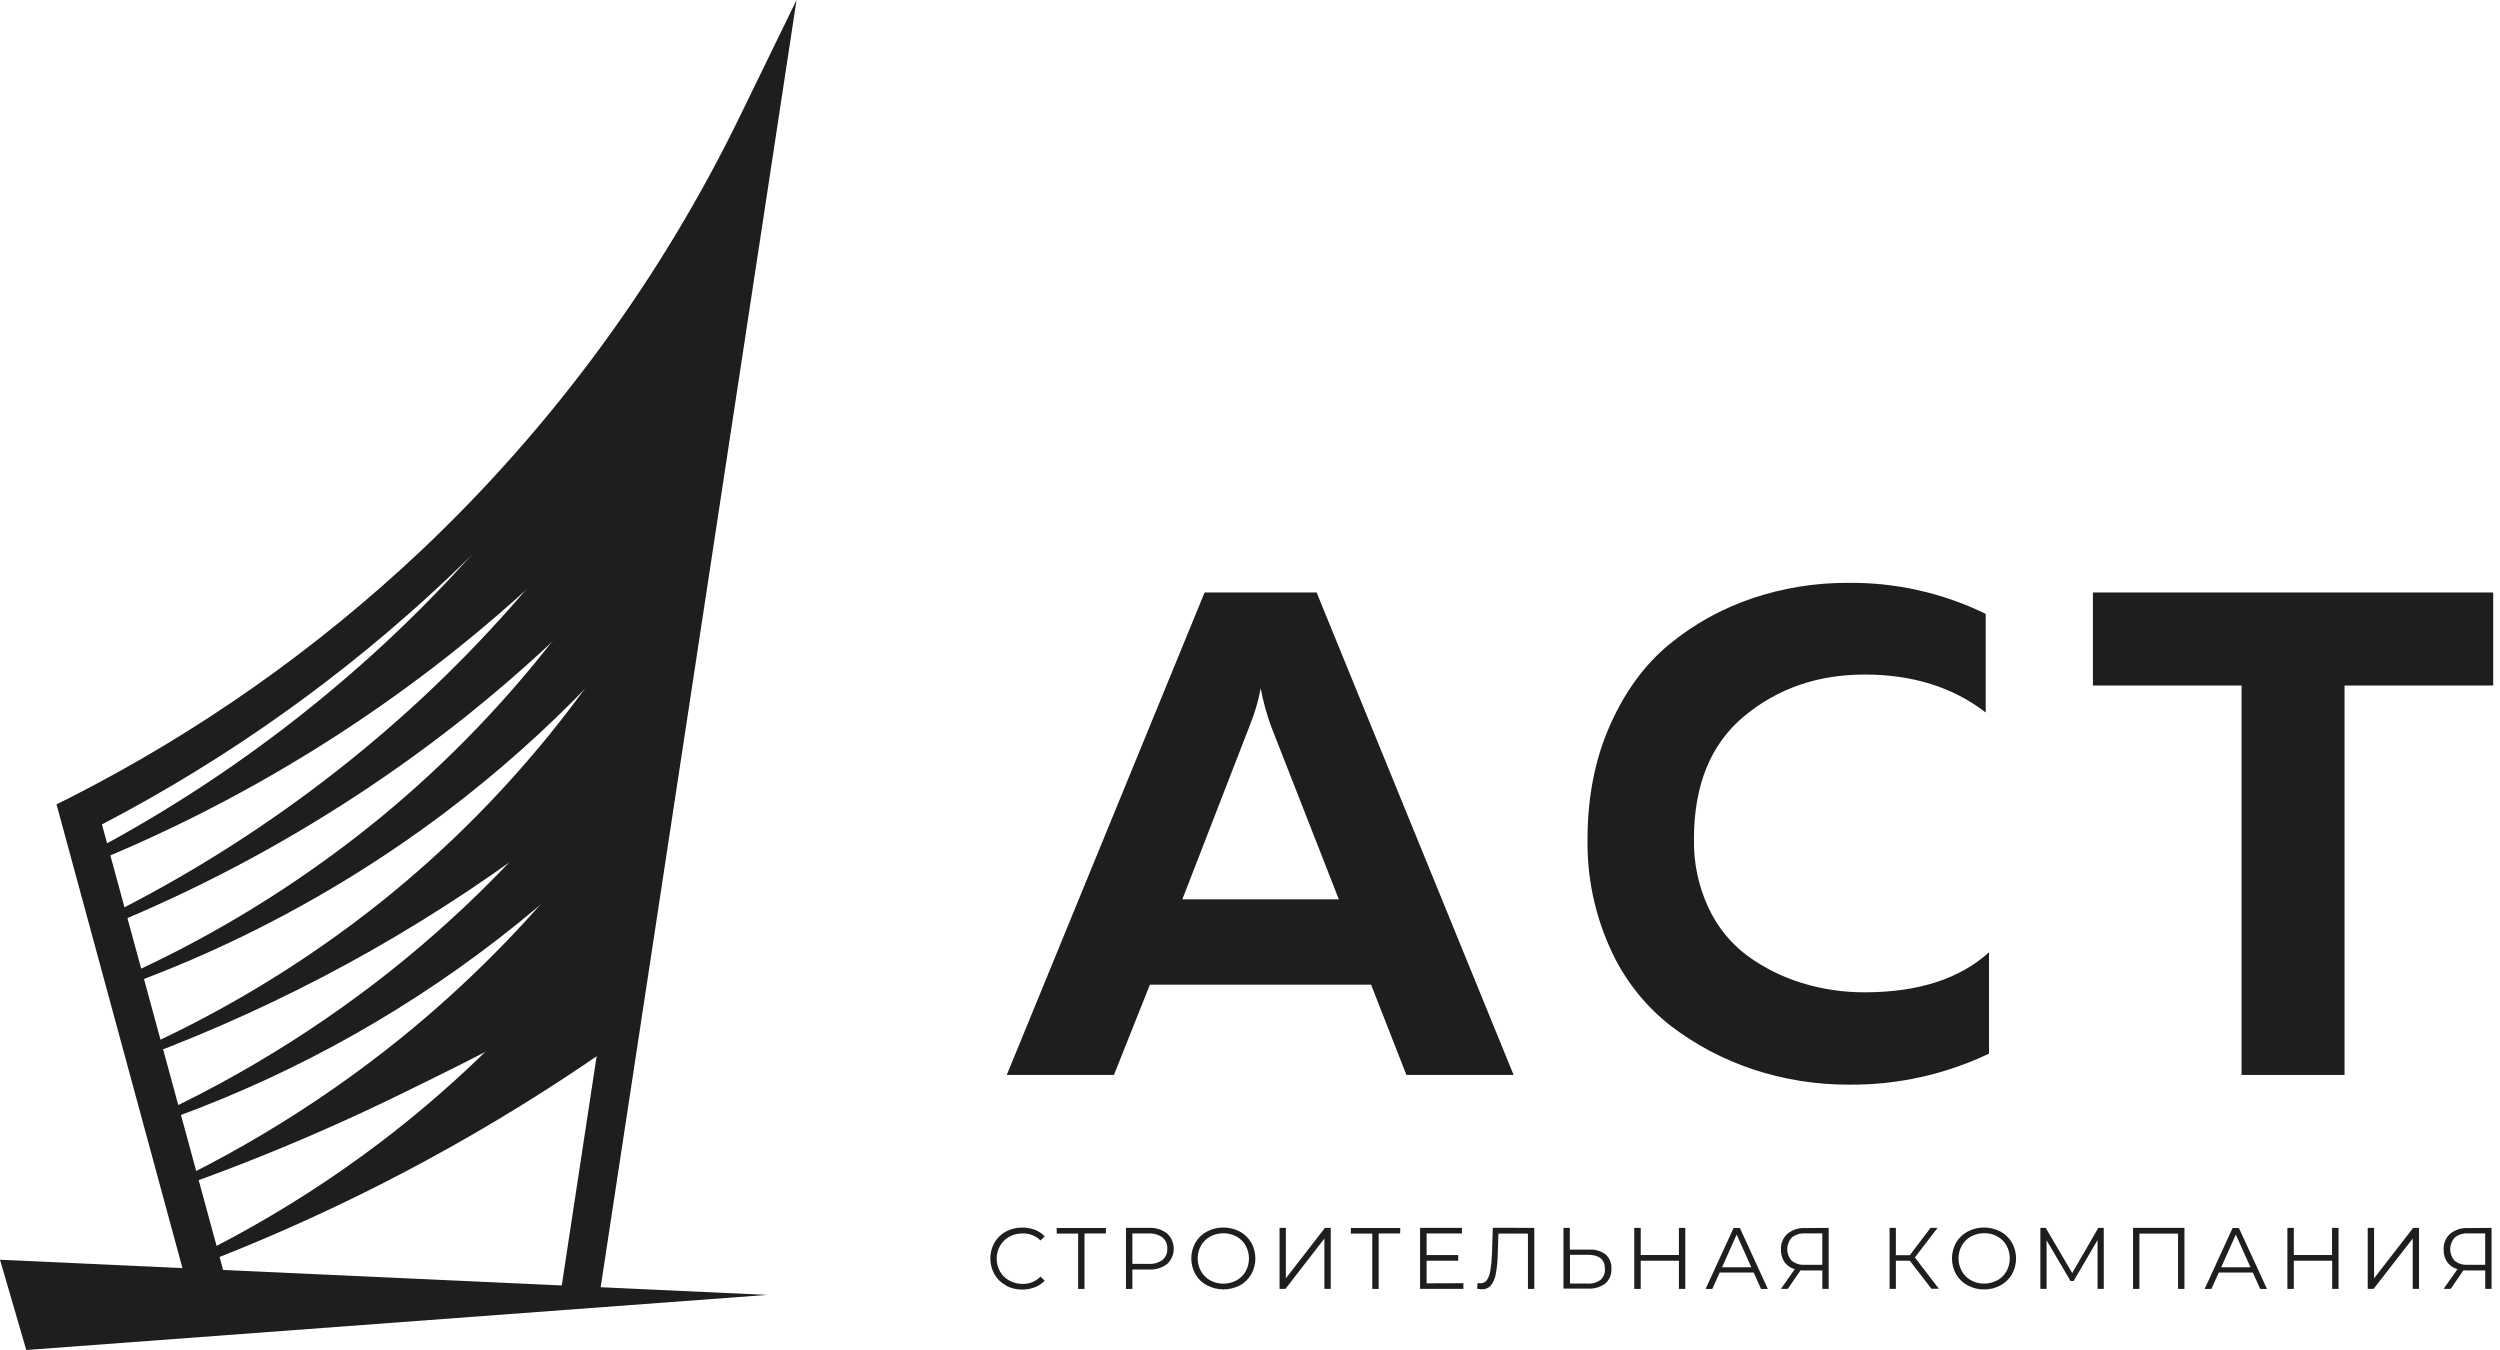 <?xml version="1.0" encoding="UTF-8"?> <svg xmlns="http://www.w3.org/2000/svg" width="250" height="135" viewBox="0 0 250 135" fill="none"><mask id="mask0_938_307" style="mask-type:luminance" maskUnits="userSpaceOnUse" x="8" y="12" width="68" height="118"><path d="M20.612 127.321L8.104 81.305C26.736 71.764 43.213 58.524 56.521 42.398C64.049 33.227 70.465 23.202 75.635 12.531C69.722 51.572 63.794 90.612 57.852 129.652L20.612 127.321Z" fill="white"></path></mask><g mask="url(#mask0_938_307)"><path d="M77.362 1.275C73.307 14.809 63.208 41.503 38.112 64.664C26.62 75.247 13.417 83.82 -0.94 90.02C15.543 84.653 30.953 76.442 44.588 65.763C54.185 58.225 62.805 49.527 70.248 39.869" fill="#1E1E1F"></path><path d="M77.362 18.312C74.505 29.863 65.588 59.057 38.112 81.701C26.839 90.95 13.906 97.978 -0 102.412C16.097 98.431 31.22 91.244 44.457 81.282C54.927 73.378 64.053 63.845 71.484 53.05" fill="#1E1E1F"></path><path d="M77.822 27.443C75.077 38.36 66.073 67.942 37.869 90.381C25.412 100.248 11.022 107.406 -4.377 111.395C10.138 107.925 24.09 102.434 37.067 95.083C50.365 87.54 62.5 78.124 73.099 67.125" fill="#1E1E1F"></path><path d="M79.683 36.916C75.54 49.96 64.681 77.474 37.445 98.347C28.582 105.124 18.798 110.613 8.386 114.648C21.007 111.137 32.969 105.599 43.803 98.252C54.661 90.88 64.238 81.79 72.156 71.34" fill="#1E1E1F"></path><path d="M80.676 41.301C76.878 54.45 66.765 82.236 40.073 103.823C31.393 110.832 21.759 116.577 11.459 120.885C21.119 117.816 30.542 114.05 39.652 109.616C56.609 101.344 71.53 93.825 73.812 80.796C74.09 79.185 74.172 77.548 74.059 75.918" fill="#1E1E1F"></path><path d="M80.676 50.06C77.077 62.805 66.687 92.538 37.88 114.351C28.654 121.32 18.422 126.854 7.532 130.765C18.165 127.499 28.493 123.317 38.399 118.267C50.788 111.945 62.45 104.3 73.18 95.465" fill="#1E1E1F"></path><path d="M80.242 7.043C76.596 19.943 66.846 47.457 40.977 70.939C28.363 82.358 13.691 91.289 -2.261 97.259C15.581 91.855 32.226 83.109 46.781 71.488C57.207 63.13 66.428 53.38 74.183 42.513" fill="#1E1E1F"></path></g><path d="M0 125.975L2.628 135L76.723 129.489L0 125.975Z" fill="#1E1E1F"></path><path d="M59.845 130.183L56.016 129.595L72.205 23.2C64.774 36.011 55.524 47.684 44.743 57.856C34.416 67.596 22.791 75.869 10.195 82.441L22.368 127.204L18.627 128.214L5.652 80.433L7.065 79.729C19.869 73.216 31.671 64.909 42.111 55.06C55.327 42.569 66.159 27.792 74.081 11.445L79.655 0L59.845 130.183Z" fill="#1E1E1F"></path><path d="M111.395 107.494H100.677L120.46 59.248H131.661L151.362 107.494H140.641L137.108 98.465H114.991L111.395 107.494ZM124.946 72.63L118.234 89.932H133.883L127.108 72.63C126.661 71.397 126.314 70.13 126.073 68.841C125.826 70.135 125.448 71.401 124.946 72.62V72.63Z" fill="#1E1E1F"></path><path d="M158.752 83.923C158.752 79.697 159.502 75.895 161.003 72.517C162.503 69.138 164.484 66.438 166.948 64.417C169.399 62.404 172.198 60.853 175.207 59.839C178.278 58.799 181.501 58.275 184.745 58.286C189.534 58.223 194.271 59.286 198.571 61.388V71.249C195.3 68.72 191.267 67.456 186.472 67.456C181.774 67.456 177.753 68.846 174.409 71.626C171.064 74.405 169.393 78.507 169.396 83.93C169.352 86.296 169.85 88.641 170.851 90.787C171.728 92.68 173.063 94.326 174.737 95.576C176.393 96.781 178.239 97.702 180.198 98.302C182.225 98.923 184.334 99.236 186.454 99.231C191.803 99.231 195.951 97.898 198.9 95.231V105.363C194.527 107.448 189.733 108.509 184.886 108.465C181.646 108.476 178.425 107.965 175.348 106.951C172.341 105.959 169.523 104.467 167.015 102.538C164.413 100.49 162.352 97.841 161.01 94.819C159.464 91.396 158.693 87.676 158.752 83.923Z" fill="#1E1E1F"></path><path d="M209.292 59.248H249.319V68.552H234.455V107.494H224.154V68.552H209.292V59.248Z" fill="#1E1E1F"></path><path d="M100.589 128.54C100.111 128.283 99.715 127.899 99.445 127.43C99.174 126.946 99.032 126.4 99.032 125.846C99.032 125.291 99.174 124.746 99.445 124.261C99.718 123.794 100.115 123.41 100.593 123.152C101.037 122.923 101.524 122.79 102.023 122.76C102.521 122.731 103.021 122.805 103.489 122.979C103.862 123.121 104.196 123.348 104.464 123.641L104.054 124.05C103.818 123.815 103.536 123.631 103.226 123.51C102.915 123.389 102.583 123.333 102.249 123.345C101.789 123.34 101.335 123.453 100.932 123.673C100.547 123.887 100.226 124.199 100.003 124.578C99.783 124.972 99.667 125.415 99.667 125.865C99.667 126.316 99.783 126.759 100.003 127.152C100.225 127.532 100.546 127.845 100.932 128.057C101.334 128.28 101.789 128.394 102.249 128.388C102.585 128.4 102.919 128.341 103.23 128.215C103.541 128.089 103.822 127.9 104.054 127.659L104.464 128.068C104.193 128.361 103.856 128.588 103.482 128.73C103.015 128.907 102.516 128.984 102.017 128.955C101.519 128.926 101.032 128.791 100.589 128.561V128.54Z" fill="#1E1E1F"></path><path d="M110.59 123.349H108.449V128.892H107.813V123.363H105.669V122.803H110.597L110.59 123.349Z" fill="#1E1E1F"></path><path d="M116.711 123.348C116.921 123.543 117.088 123.78 117.202 124.042C117.316 124.305 117.375 124.588 117.375 124.874C117.375 125.161 117.316 125.444 117.202 125.706C117.088 125.969 116.921 126.205 116.711 126.401C116.187 126.797 115.538 126.993 114.882 126.954H113.239V128.891H112.596V122.788H114.882C115.539 122.75 116.189 122.948 116.711 123.348ZM116.249 125.993C116.41 125.856 116.538 125.685 116.621 125.491C116.705 125.297 116.742 125.087 116.729 124.876C116.742 124.663 116.706 124.45 116.622 124.253C116.539 124.056 116.411 123.881 116.249 123.742C115.847 123.454 115.357 123.314 114.864 123.348H113.239V126.39H114.864C115.358 126.423 115.848 126.282 116.249 125.993Z" fill="#1E1E1F"></path><path d="M120.696 128.537C120.216 128.281 119.817 127.897 119.544 127.427C119.271 126.944 119.127 126.398 119.127 125.843C119.127 125.287 119.271 124.741 119.544 124.258C119.818 123.79 120.217 123.407 120.696 123.152C121.202 122.888 121.764 122.75 122.335 122.75C122.906 122.75 123.469 122.888 123.974 123.152C124.451 123.41 124.849 123.794 125.122 124.261C125.395 124.745 125.538 125.291 125.538 125.846C125.538 126.401 125.395 126.947 125.122 127.431C124.855 127.896 124.464 128.279 123.992 128.537C123.486 128.801 122.924 128.939 122.353 128.939C121.782 128.939 121.22 128.801 120.714 128.537H120.696ZM123.646 128.04C124.031 127.83 124.349 127.517 124.564 127.135C124.782 126.739 124.897 126.296 124.897 125.844C124.897 125.393 124.782 124.949 124.564 124.554C124.347 124.174 124.029 123.86 123.646 123.649C123.243 123.436 122.793 123.325 122.337 123.325C121.881 123.325 121.431 123.436 121.028 123.649C120.642 123.859 120.321 124.172 120.103 124.554C119.882 124.948 119.767 125.393 119.767 125.844C119.767 126.296 119.882 126.74 120.103 127.135C120.319 127.518 120.64 127.831 121.028 128.04C121.431 128.255 121.88 128.367 122.337 128.367C122.794 128.367 123.243 128.255 123.646 128.04Z" fill="#1E1E1F"></path><path d="M127.956 122.787H128.585V127.834L132.492 122.787H133.075V128.89H132.439V123.854L128.542 128.89H127.956V122.787Z" fill="#1E1E1F"></path><path d="M140.012 123.349H137.867V128.892H137.228V123.363H135.084V122.803H140.029L140.012 123.349Z" fill="#1E1E1F"></path><path d="M146.339 128.32V128.89H142.008V122.787H146.194V123.347H142.661V125.509H145.82V126.073H142.661V128.334L146.339 128.32Z" fill="#1E1E1F"></path><path d="M153.429 122.788V128.891H152.793V123.362H149.843L149.779 125.369C149.768 126.051 149.7 126.73 149.578 127.401C149.511 127.819 149.341 128.213 149.084 128.549C148.974 128.674 148.839 128.772 148.687 128.837C148.534 128.902 148.369 128.933 148.204 128.926C148.038 128.926 147.873 128.906 147.713 128.866L147.766 128.292C147.861 128.316 147.958 128.328 148.056 128.327C148.176 128.33 148.295 128.303 148.403 128.251C148.511 128.198 148.605 128.12 148.677 128.025C148.866 127.741 148.986 127.418 149.031 127.081C149.124 126.52 149.18 125.955 149.197 125.387L149.281 122.777L153.429 122.788Z" fill="#1E1E1F"></path><path d="M160.568 125.449C160.763 125.627 160.915 125.845 161.014 126.089C161.113 126.333 161.156 126.596 161.14 126.858C161.159 127.136 161.114 127.415 161.01 127.674C160.905 127.932 160.743 128.164 160.536 128.351C160.026 128.724 159.4 128.904 158.77 128.858H156.346V122.787H156.982V124.963H158.901C159.497 124.919 160.089 125.092 160.568 125.449ZM160.052 127.989C160.205 127.85 160.324 127.679 160.401 127.488C160.477 127.297 160.509 127.091 160.494 126.886C160.494 125.949 159.918 125.478 158.766 125.478H157V128.355H158.766C159.225 128.39 159.681 128.26 160.052 127.989Z" fill="#1E1E1F"></path><path d="M168.53 122.787V128.89H167.891V126.073H164.072V128.89H163.426V122.787H164.072V125.502H167.891V122.787H168.53Z" fill="#1E1E1F"></path><path d="M175.369 127.251H171.967L171.232 128.892H170.561L173.356 122.803H173.991L176.782 128.892H176.1L175.369 127.251ZM175.132 126.729L173.666 123.461L172.204 126.729H175.132Z" fill="#1E1E1F"></path><path d="M182.869 122.787V128.89H182.233V127.048H180.41C180.329 127.048 180.212 127.048 180.057 127.031L178.778 128.89H178.089L179.478 126.914C179.062 126.808 178.698 126.558 178.45 126.21C178.204 125.842 178.08 125.406 178.096 124.963C178.079 124.667 178.128 124.37 178.241 124.094C178.353 123.819 178.526 123.572 178.746 123.372C179.245 122.972 179.874 122.77 180.513 122.805L182.869 122.787ZM179.177 126.073C179.538 126.367 179.998 126.512 180.463 126.478H182.229V123.34H180.513C180.038 123.31 179.569 123.453 179.192 123.741C178.896 124.057 178.73 124.471 178.726 124.902C178.721 125.334 178.878 125.751 179.167 126.073H179.177Z" fill="#1E1E1F"></path><path d="M190.983 126.073H189.588V128.89H188.959V122.787H189.588V125.52H190.983L193.05 122.787H193.756L191.488 125.745L193.887 128.876H193.145L190.983 126.073Z" fill="#1E1E1F"></path><path d="M196.763 128.537C196.284 128.28 195.885 127.897 195.611 127.428C195.339 126.944 195.197 126.398 195.197 125.843C195.197 125.289 195.339 124.743 195.611 124.259C195.886 123.792 196.285 123.41 196.763 123.153C197.269 122.888 197.832 122.75 198.403 122.75C198.975 122.75 199.538 122.888 200.044 123.153C200.521 123.412 200.918 123.796 201.192 124.262C201.465 124.746 201.608 125.292 201.608 125.847C201.608 126.402 201.465 126.948 201.192 127.432C200.92 127.9 200.522 128.284 200.044 128.541C199.543 128.813 198.98 128.951 198.409 128.942C197.834 128.95 197.268 128.811 196.763 128.537ZM199.716 128.041C200.107 127.831 200.431 127.515 200.648 127.129C200.866 126.733 200.981 126.289 200.981 125.838C200.981 125.387 200.866 124.943 200.648 124.548C200.431 124.167 200.114 123.854 199.73 123.642C199.329 123.424 198.879 123.313 198.423 123.318C197.964 123.313 197.512 123.424 197.109 123.642C196.724 123.854 196.405 124.167 196.187 124.548C195.967 124.942 195.851 125.386 195.851 125.838C195.851 126.29 195.967 126.734 196.187 127.129C196.403 127.511 196.723 127.824 197.109 128.034C197.511 128.255 197.964 128.368 198.423 128.361C198.878 128.364 199.326 128.249 199.723 128.027L199.716 128.041Z" fill="#1E1E1F"></path><path d="M210.377 122.787V128.89H209.755V124.006L207.36 128.101H207.056L204.658 124.034V128.89H204.036V122.787H204.569L207.222 127.302L209.833 122.787H210.377Z" fill="#1E1E1F"></path><path d="M218.445 122.787V128.89H217.805V123.361H213.941V128.89H213.305V122.787H218.445Z" fill="#1E1E1F"></path><path d="M225.281 127.251H221.882L221.137 128.892H220.466L223.257 122.803H223.892L226.697 128.892H226.016L225.281 127.251ZM225.048 126.729L223.582 123.461L222.116 126.729H225.048Z" fill="#1E1E1F"></path><path d="M233.854 122.787V128.89H233.218V126.073H229.382V128.89H228.739V122.787H229.382V125.502H233.204V122.787H233.854Z" fill="#1E1E1F"></path><path d="M236.772 122.787H237.408V127.834L241.315 122.787H241.901V128.89H241.272V123.854L237.355 128.89H236.772V122.787Z" fill="#1E1E1F"></path><path d="M249.157 122.787V128.89H248.521V127.048H246.698C246.617 127.048 246.501 127.048 246.345 127.031L245.066 128.89H244.36L245.748 126.914C245.333 126.808 244.969 126.558 244.72 126.21C244.474 125.842 244.351 125.406 244.367 124.963C244.349 124.667 244.399 124.37 244.511 124.094C244.624 123.819 244.796 123.572 245.017 123.372C245.515 122.972 246.144 122.77 246.783 122.805L249.157 122.787ZM245.465 126.073C245.826 126.367 246.287 126.512 246.751 126.478H248.518V123.34H246.808C246.333 123.31 245.864 123.453 245.487 123.741C245.192 124.057 245.025 124.471 245.021 124.902C245.016 125.334 245.174 125.751 245.462 126.073H245.465Z" fill="#1E1E1F"></path></svg> 